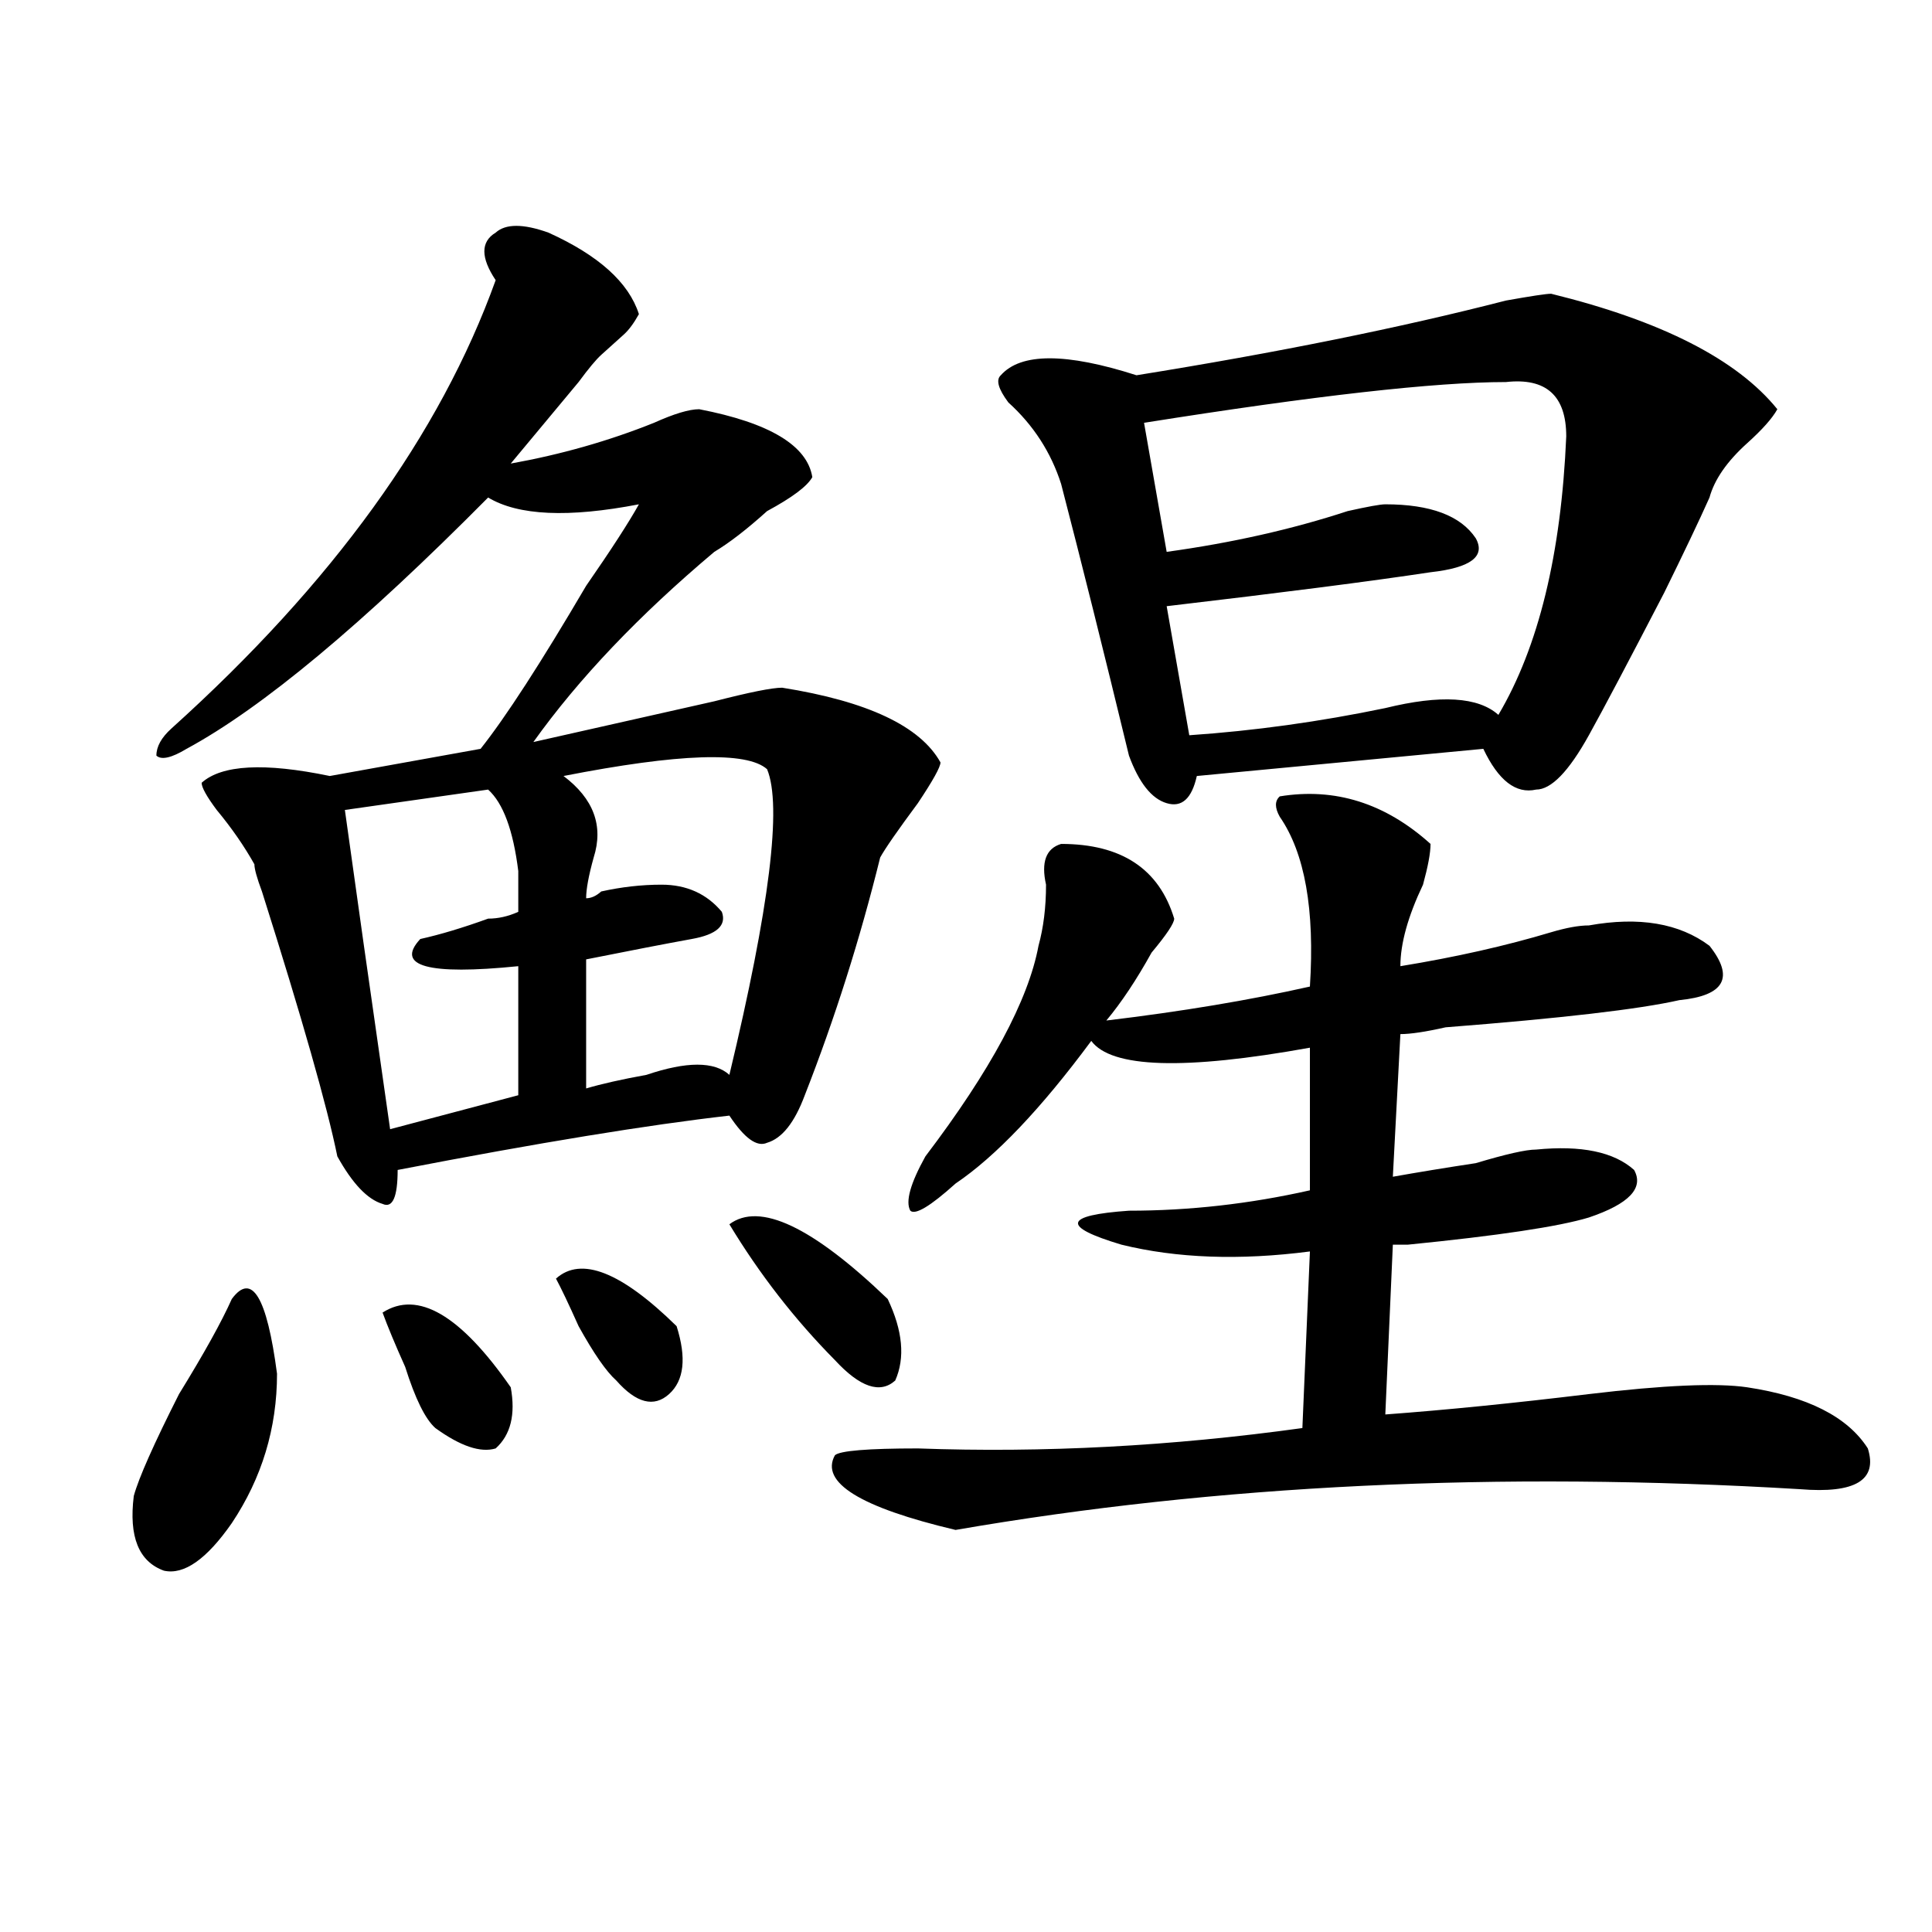 <?xml version="1.0" encoding="utf-8"?>
<!-- Generator: Adobe Illustrator 16.0.0, SVG Export Plug-In . SVG Version: 6.00 Build 0)  -->
<!DOCTYPE svg PUBLIC "-//W3C//DTD SVG 1.1//EN" "http://www.w3.org/Graphics/SVG/1.1/DTD/svg11.dtd">
<svg version="1.1" id="图层_1" xmlns="http://www.w3.org/2000/svg" xmlns:xlink="http://www.w3.org/1999/xlink" x="0px" y="0px"
	 width="1000px" height="1000px" viewBox="0 0 1000 1000" enable-background="new 0 0 1000 1000" xml:space="preserve">
<path d="M119.973,672.359c10.366-14.063,18.17-1.153,23.414,38.672c0,28.125-7.805,53.943-23.414,77.344
	c-13.048,18.731-24.755,26.916-35.121,24.609c-13.048-4.725-18.231-17.578-15.609-38.672c2.561-9.338,10.366-26.916,23.414-52.734
	C105.645,700.484,114.729,684.115,119.973,672.359z M283.871,120.406c25.976,11.756,41.585,25.818,46.828,42.188
	c-2.621,4.725-5.243,8.24-7.805,10.547c-5.243,4.725-9.146,8.24-11.707,10.547c-2.621,2.362-6.523,7.031-11.707,14.063
	c-15.609,18.787-27.316,32.85-35.121,42.188c25.976-4.669,50.73-11.7,74.145-21.094c10.366-4.669,18.171-7.031,23.414-7.031
	c36.402,7.031,55.914,18.787,58.535,35.156c-2.621,4.725-10.426,10.547-23.414,17.578c-10.426,9.394-19.512,16.425-27.316,21.094
	c-39.023,32.85-70.242,65.644-93.656,98.438c31.219-7.031,62.438-14.063,93.656-21.094c18.171-4.669,29.878-7.031,35.121-7.031
	c44.207,7.031,71.523,19.94,81.949,38.672c0,2.362-3.902,9.394-11.707,21.094c-10.426,14.063-16.95,23.456-19.512,28.125
	c-10.426,42.188-23.414,83.222-39.023,123.047c-5.243,14.063-11.707,22.303-19.512,24.609c-5.243,2.362-11.707-2.307-19.512-14.063
	c-41.645,4.725-98.899,14.063-171.703,28.125c0,14.063-2.622,19.94-7.805,17.578c-7.805-2.307-15.609-10.547-23.414-24.609
	c-5.244-25.763-18.231-71.466-39.023-137.109c-2.622-7.031-3.902-11.7-3.902-14.063c-5.244-9.338-11.707-18.731-19.512-28.125
	c-5.244-7.031-7.805-11.7-7.805-14.063c10.366-9.338,32.5-10.547,66.34-3.516l78.046-14.063
	c12.988-16.369,31.219-44.494,54.633-84.375c12.988-18.731,22.073-32.794,27.316-42.188c-36.462,7.031-62.438,5.878-78.047-3.516
	C187.594,323.159,135.583,366.5,96.559,387.594c-7.805,4.725-13.048,5.878-15.609,3.516c0-4.669,2.561-9.338,7.805-14.063
	c83.23-74.981,139.143-152.325,167.8-232.031c-7.805-11.7-7.805-19.885,0-24.609C261.738,115.737,270.823,115.737,283.871,120.406z
	 M252.652,408.688l-74.144,10.547c5.183,37.519,12.988,92.615,23.414,165.234l66.339-17.578v-66.797
	c-46.828,4.725-63.778,0-50.73-14.063c10.366-2.307,22.073-5.822,35.121-10.547c5.184,0,10.366-1.153,15.609-3.516
	c0-4.669,0-11.7,0-21.094C265.641,429.781,260.457,415.719,252.652,408.688z M198.02,679.391c18.17-11.7,40.304,1.209,66.339,38.672
	c2.562,14.063,0,24.609-7.805,31.641c-7.805,2.362-18.23-1.153-31.218-10.547c-5.244-4.669-10.426-15.216-15.609-31.641
	C204.483,695.815,200.581,686.422,198.02,679.391z M287.773,661.813c12.988-11.7,33.78-3.516,62.438,24.609
	c5.184,16.425,3.902,28.125-3.902,35.156s-16.95,4.725-27.316-7.031c-5.243-4.669-11.707-14.063-19.512-28.125
	C294.237,674.722,290.335,666.537,287.773,661.813z M397.039,398.141c-10.426-9.338-45.547-8.185-105.363,3.516
	c15.609,11.756,20.793,25.818,15.609,42.188c-2.621,9.394-3.902,16.425-3.902,21.094c2.562,0,5.184-1.153,7.805-3.516
	c10.366-2.307,20.793-3.516,31.219-3.516c12.988,0,23.414,4.725,31.219,14.063c2.562,7.031-2.621,11.756-15.609,14.063
	c-13.048,2.362-31.219,5.878-54.633,10.547v66.797c7.805-2.307,18.171-4.669,31.219-7.031c20.793-7.031,35.121-7.031,42.926,0
	C398.32,469.662,404.844,416.928,397.039,398.141z M377.527,633.688c15.609-11.7,42.926,1.209,81.949,38.672
	c7.805,16.425,9.086,30.487,3.902,42.188c-7.805,7.031-18.23,3.516-31.219-10.547C411.308,682.906,393.137,659.506,377.527,633.688z
	 M662.398,412.203c28.598-4.669,54.633,3.516,78.047,24.609c0,4.725-1.341,11.756-3.902,21.094
	c-7.805,16.425-11.707,30.487-11.707,42.188c28.598-4.669,54.633-10.547,78.047-17.578c7.805-2.307,14.269-3.516,19.512-3.516
	c25.976-4.669,46.828-1.153,62.438,10.547c12.988,16.425,7.805,25.818-15.609,28.125c-20.853,4.725-61.156,9.394-120.973,14.063
	c-10.426,2.362-18.23,3.516-23.414,3.516l-3.902,73.828c12.988-2.307,27.316-4.669,42.926-7.031
	c15.609-4.669,25.976-7.031,31.219-7.031c23.414-2.307,40.305,1.209,50.73,10.547c5.184,9.394-2.621,17.578-23.414,24.609
	c-15.609,4.725-46.828,9.394-93.656,14.063c-2.621,0-5.243,0-7.805,0l-3.902,87.891c31.219-2.307,66.34-5.822,105.363-10.547
	c39.023-4.669,66.34-5.822,81.949-3.516c31.219,4.725,52.012,15.271,62.438,31.641c5.184,16.425-6.523,23.456-35.121,21.094
	c-156.094-9.338-301.821-2.307-437.063,21.094c-49.449-11.7-70.242-24.609-62.438-38.672c2.562-2.307,16.891-3.516,42.926-3.516
	c64.999,2.362,131.339-1.153,199.02-10.547l3.902-91.406c-36.462,4.725-68.961,3.516-97.559-3.516
	c-31.219-9.338-29.938-15.216,3.902-17.578c31.219,0,62.438-3.516,93.656-10.547v-73.828
	c-65.059,11.756-102.802,10.547-113.168-3.516c-26.035,35.156-49.449,59.766-70.242,73.828
	c-13.048,11.756-20.853,16.425-23.414,14.063c-2.621-4.669,0-14.063,7.805-28.125c33.78-44.494,53.292-80.859,58.535-108.984
	c2.562-9.338,3.902-19.885,3.902-31.641c-2.621-11.7,0-18.731,7.805-21.094c31.219,0,50.73,12.909,58.535,38.672
	c0,2.362-3.902,8.24-11.707,17.578c-7.805,14.063-15.609,25.818-23.414,35.156c39.023-4.669,74.145-10.547,105.363-17.578
	c2.562-39.825-2.621-69.104-15.609-87.891C659.777,418.081,659.777,414.565,662.398,412.203z M802.883,152.047
	c57.194,14.063,96.218,34.003,117.07,59.766c-2.621,4.725-7.805,10.547-15.609,17.578c-10.426,9.394-16.95,18.787-19.512,28.125
	c-5.243,11.756-13.048,28.125-23.414,49.219c-18.23,35.156-31.219,59.766-39.023,73.828c-10.426,18.787-19.512,28.125-27.316,28.125
	c-10.426,2.362-19.512-4.669-27.316-21.094l-148.289,14.063c-2.621,11.756-7.805,16.425-15.609,14.063
	c-7.805-2.307-14.328-10.547-19.512-24.609c-13.048-53.888-24.755-100.744-35.121-140.625
	c-5.243-16.369-14.328-30.432-27.316-42.188c-5.243-7.031-6.523-11.7-3.902-14.063c10.366-11.7,33.78-11.7,70.242,0
	c72.804-11.7,136.582-24.609,191.215-38.672C792.457,153.256,800.262,152.047,802.883,152.047z M779.469,197.75
	c-36.462,0-98.899,7.031-187.313,21.094l11.707,66.797c33.78-4.669,64.999-11.7,93.656-21.094
	c10.366-2.307,16.891-3.516,19.512-3.516c23.414,0,39.023,5.878,46.828,17.578c5.184,9.394-2.621,15.271-23.414,17.578
	c-31.219,4.725-76.766,10.547-136.582,17.578l11.707,66.797c33.78-2.307,67.621-7.031,101.461-14.063
	c28.598-7.031,48.109-5.822,58.535,3.516c20.793-35.156,32.5-83.166,35.121-144.141C810.688,204.781,800.262,195.443,779.469,197.75
	z"/>
</svg>
